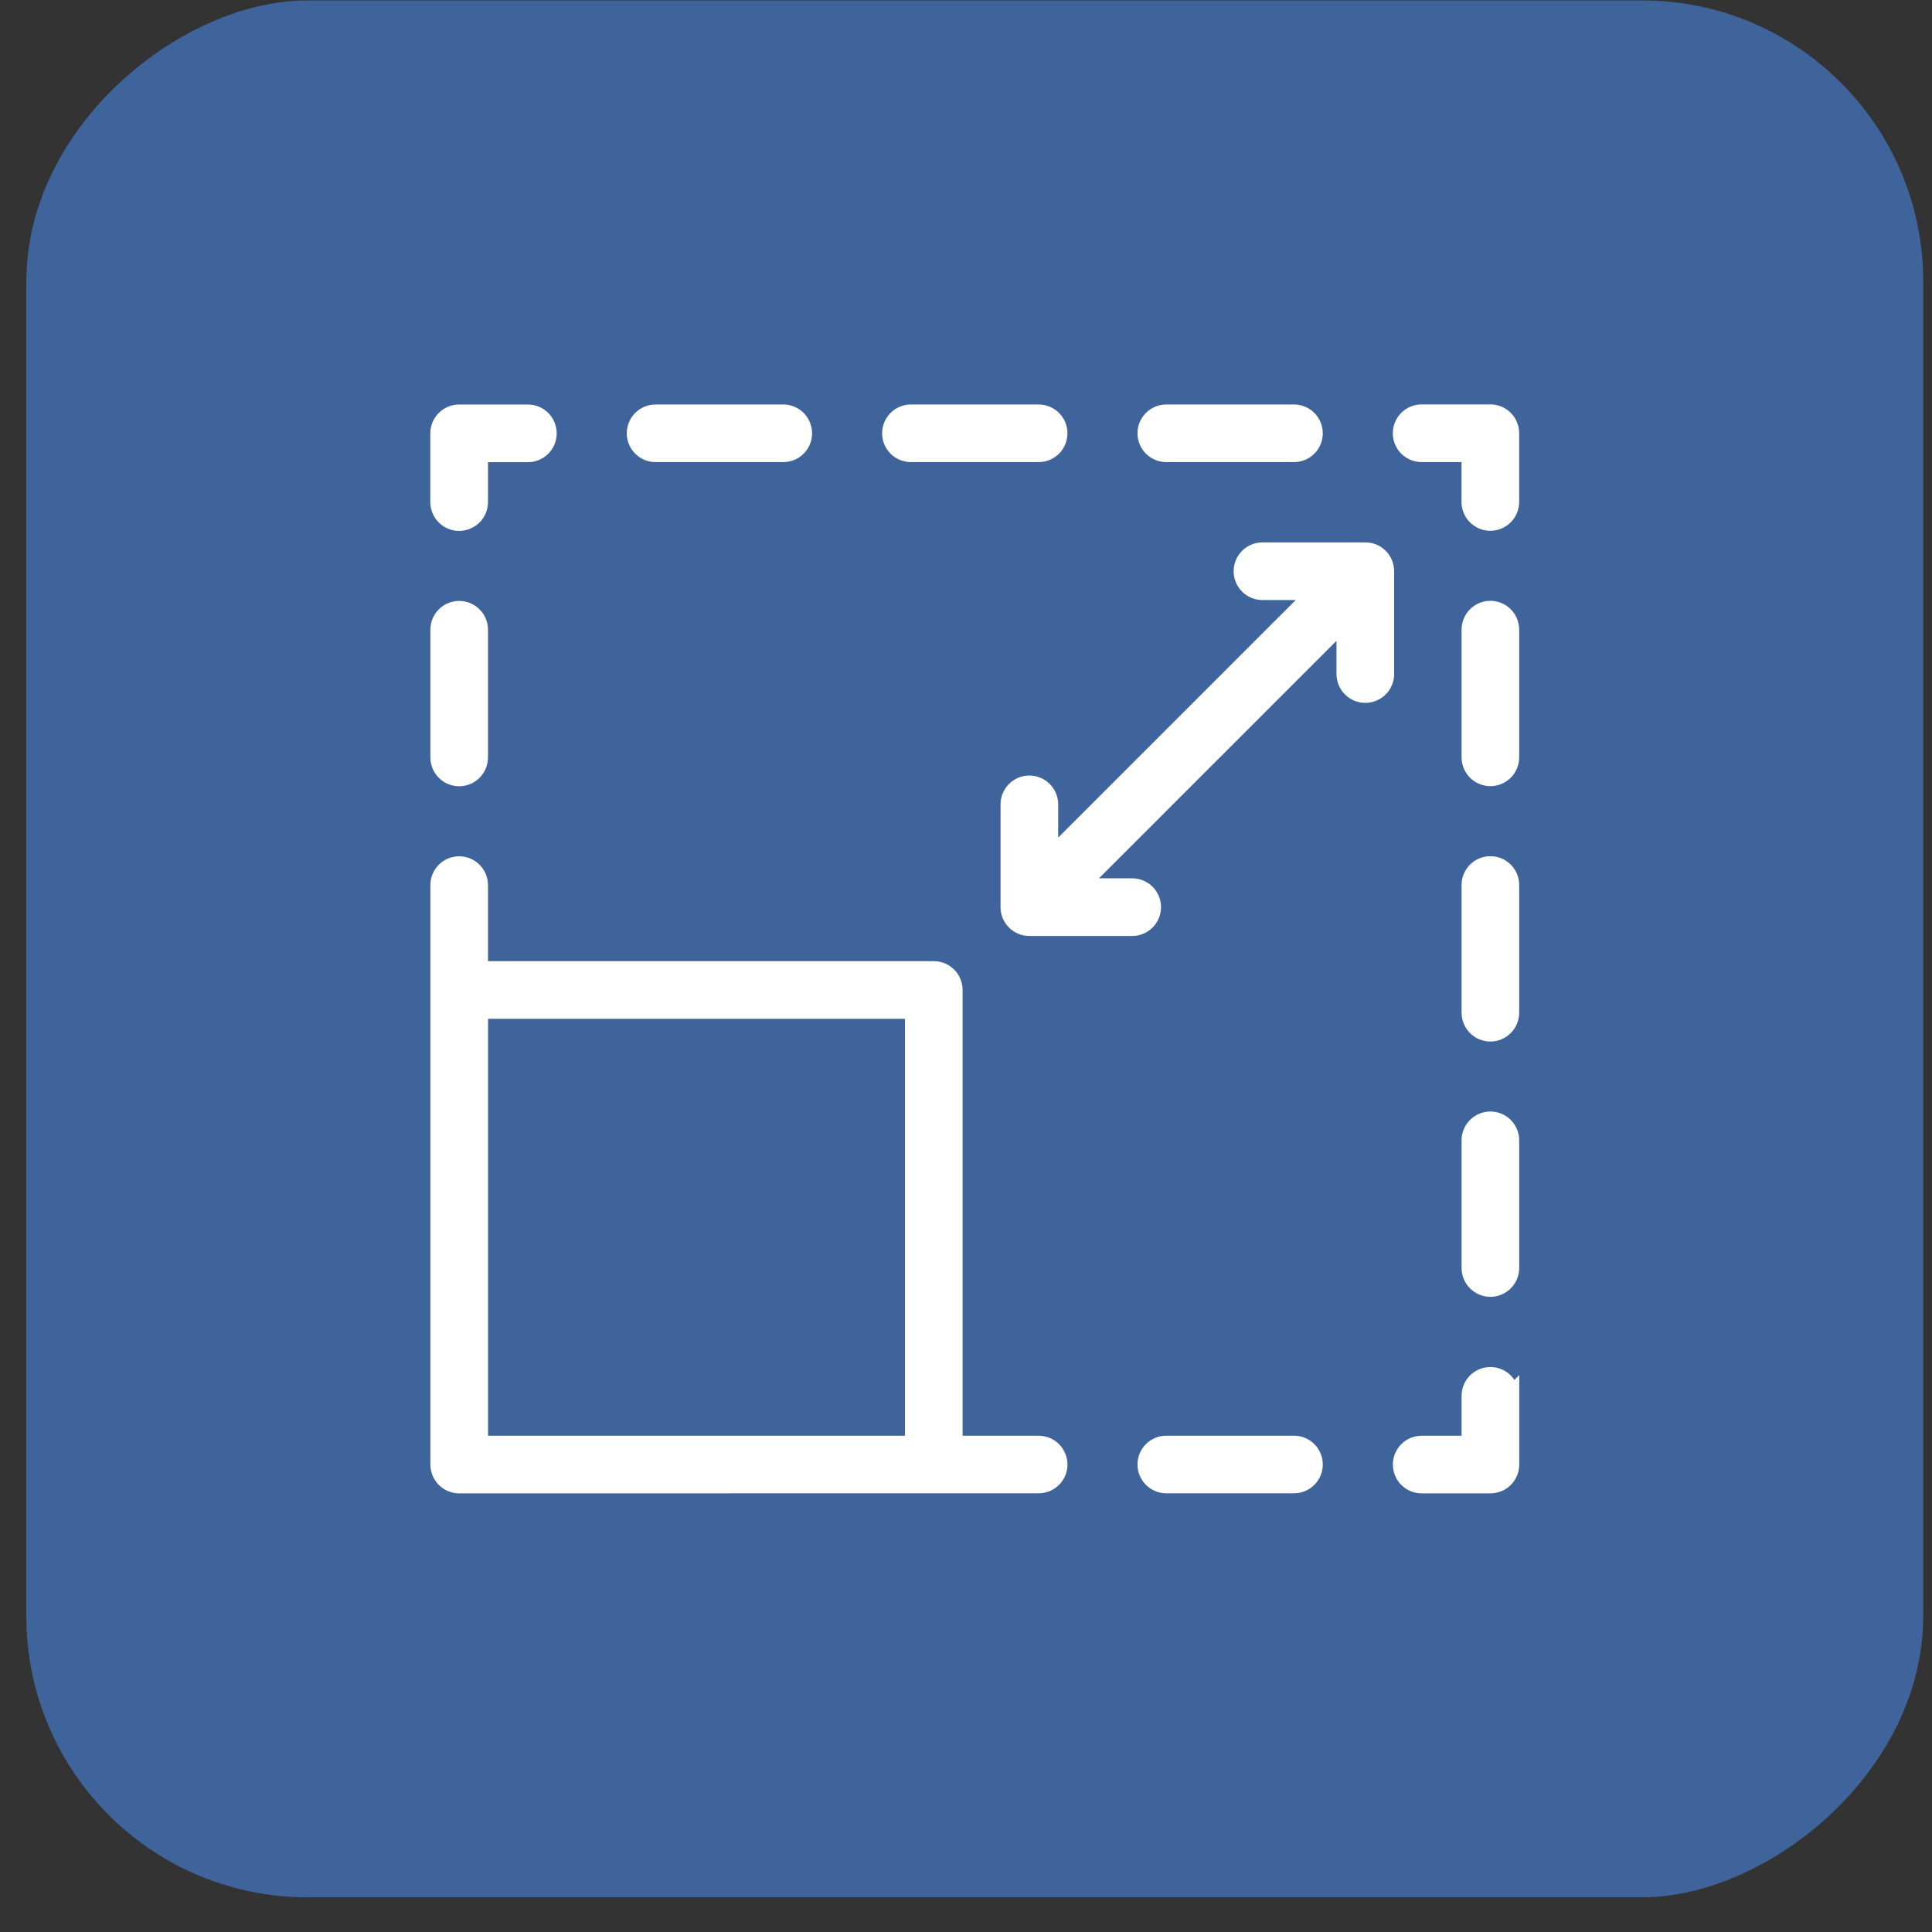 <?xml version="1.0" encoding="UTF-8"?> <svg xmlns="http://www.w3.org/2000/svg" width="55" height="55" viewBox="0 0 55 55" fill="none"><rect x="0" y="0" width="55" height="55" fill="#333333" stroke="none"/><rect x="54.75" y="0.012" width="54" height="54" rx="8" transform="rotate(90 54.75 0.012)" fill="#3E649B"></rect><path d="M43 39.735V41.693C43 42.008 42.745 42.263 42.429 42.263H40.472C40.157 42.263 39.902 42.008 39.902 41.693C39.902 41.377 40.157 41.122 40.472 41.122H41.858V39.737C41.858 39.421 42.113 39.166 42.428 39.166C42.743 39.166 42.998 39.421 42.998 39.737L43 39.735ZM36.837 41.121H33.202C32.887 41.121 32.632 41.376 32.632 41.691C32.632 42.006 32.887 42.261 33.202 42.261H36.837C37.152 42.261 37.407 42.006 37.407 41.691C37.407 41.376 37.152 41.121 36.837 41.121ZM30.139 41.691C30.139 42.006 29.884 42.261 29.569 42.261L13.072 42.263C12.757 42.263 12.502 42.008 12.502 41.693V25.197C12.502 24.882 12.757 24.627 13.072 24.627C13.387 24.627 13.642 24.882 13.642 25.197V27.612H26.582C26.898 27.612 27.153 27.867 27.153 28.183V41.122H29.568C29.883 41.122 30.138 41.377 30.138 41.693L30.139 41.691ZM26.012 41.121V28.753H13.644V41.121H26.012ZM13.072 22.133C13.387 22.133 13.642 21.878 13.642 21.562V17.927C13.642 17.612 13.387 17.357 13.072 17.357C12.757 17.357 12.502 17.612 12.502 17.927V21.562C12.502 21.878 12.757 22.133 13.072 22.133ZM13.072 14.863C13.387 14.863 13.642 14.608 13.642 14.293V12.907H15.028C15.343 12.907 15.598 12.652 15.598 12.337C15.598 12.021 15.343 11.766 15.028 11.766H13.07C12.755 11.766 12.5 12.021 12.5 12.337V14.294C12.5 14.609 12.755 14.864 13.07 14.864L13.072 14.863ZM33.202 12.905H36.837C37.152 12.905 37.407 12.65 37.407 12.335C37.407 12.02 37.152 11.765 36.837 11.765H33.202C32.887 11.765 32.632 12.02 32.632 12.335C32.632 12.65 32.887 12.905 33.202 12.905ZM25.933 12.905H29.567C29.883 12.905 30.138 12.65 30.138 12.335C30.138 12.02 29.883 11.765 29.567 11.765H25.933C25.617 11.765 25.362 12.02 25.362 12.335C25.362 12.65 25.617 12.905 25.933 12.905ZM18.663 12.905H22.298C22.613 12.905 22.868 12.65 22.868 12.335C22.868 12.02 22.613 11.765 22.298 11.765H18.663C18.348 11.765 18.093 12.02 18.093 12.335C18.093 12.65 18.348 12.905 18.663 12.905ZM42.428 11.763H40.47C40.155 11.763 39.9 12.018 39.9 12.334C39.9 12.649 40.155 12.904 40.47 12.904H41.856V14.29C41.856 14.605 42.111 14.86 42.426 14.86C42.742 14.86 42.997 14.605 42.997 14.29V12.332C42.997 12.017 42.742 11.762 42.426 11.762L42.428 11.763ZM42.428 24.624C42.113 24.624 41.858 24.879 41.858 25.194V28.829C41.858 29.145 42.113 29.4 42.428 29.4C42.743 29.4 42.998 29.144 42.998 28.829V25.194C42.998 24.879 42.743 24.624 42.428 24.624ZM42.428 17.354C42.113 17.354 41.858 17.61 41.858 17.925V21.56C41.858 21.875 42.113 22.13 42.428 22.13C42.743 22.13 42.998 21.875 42.998 21.56V17.925C42.998 17.61 42.743 17.354 42.428 17.354ZM42.428 31.892C42.113 31.892 41.858 32.147 41.858 32.462V36.097C41.858 36.413 42.113 36.668 42.428 36.668C42.743 36.668 42.998 36.413 42.998 36.097V32.462C42.998 32.147 42.743 31.892 42.428 31.892ZM38.868 15.691H35.94C35.624 15.691 35.369 15.947 35.369 16.262C35.369 16.577 35.624 16.832 35.94 16.832H37.489L29.874 24.448V22.898C29.874 22.583 29.619 22.328 29.303 22.328C28.988 22.328 28.733 22.583 28.733 22.898V25.825C28.733 26.14 28.988 26.395 29.303 26.395H32.231C32.547 26.395 32.802 26.14 32.802 25.825C32.802 25.509 32.547 25.254 32.231 25.254H30.682L38.297 17.639V19.189C38.297 19.504 38.553 19.759 38.868 19.759C39.183 19.759 39.438 19.504 39.438 19.189V16.26C39.438 15.945 39.183 15.69 38.868 15.69V15.691Z" fill="white" stroke="white" stroke-width="0.5"></path></svg> 